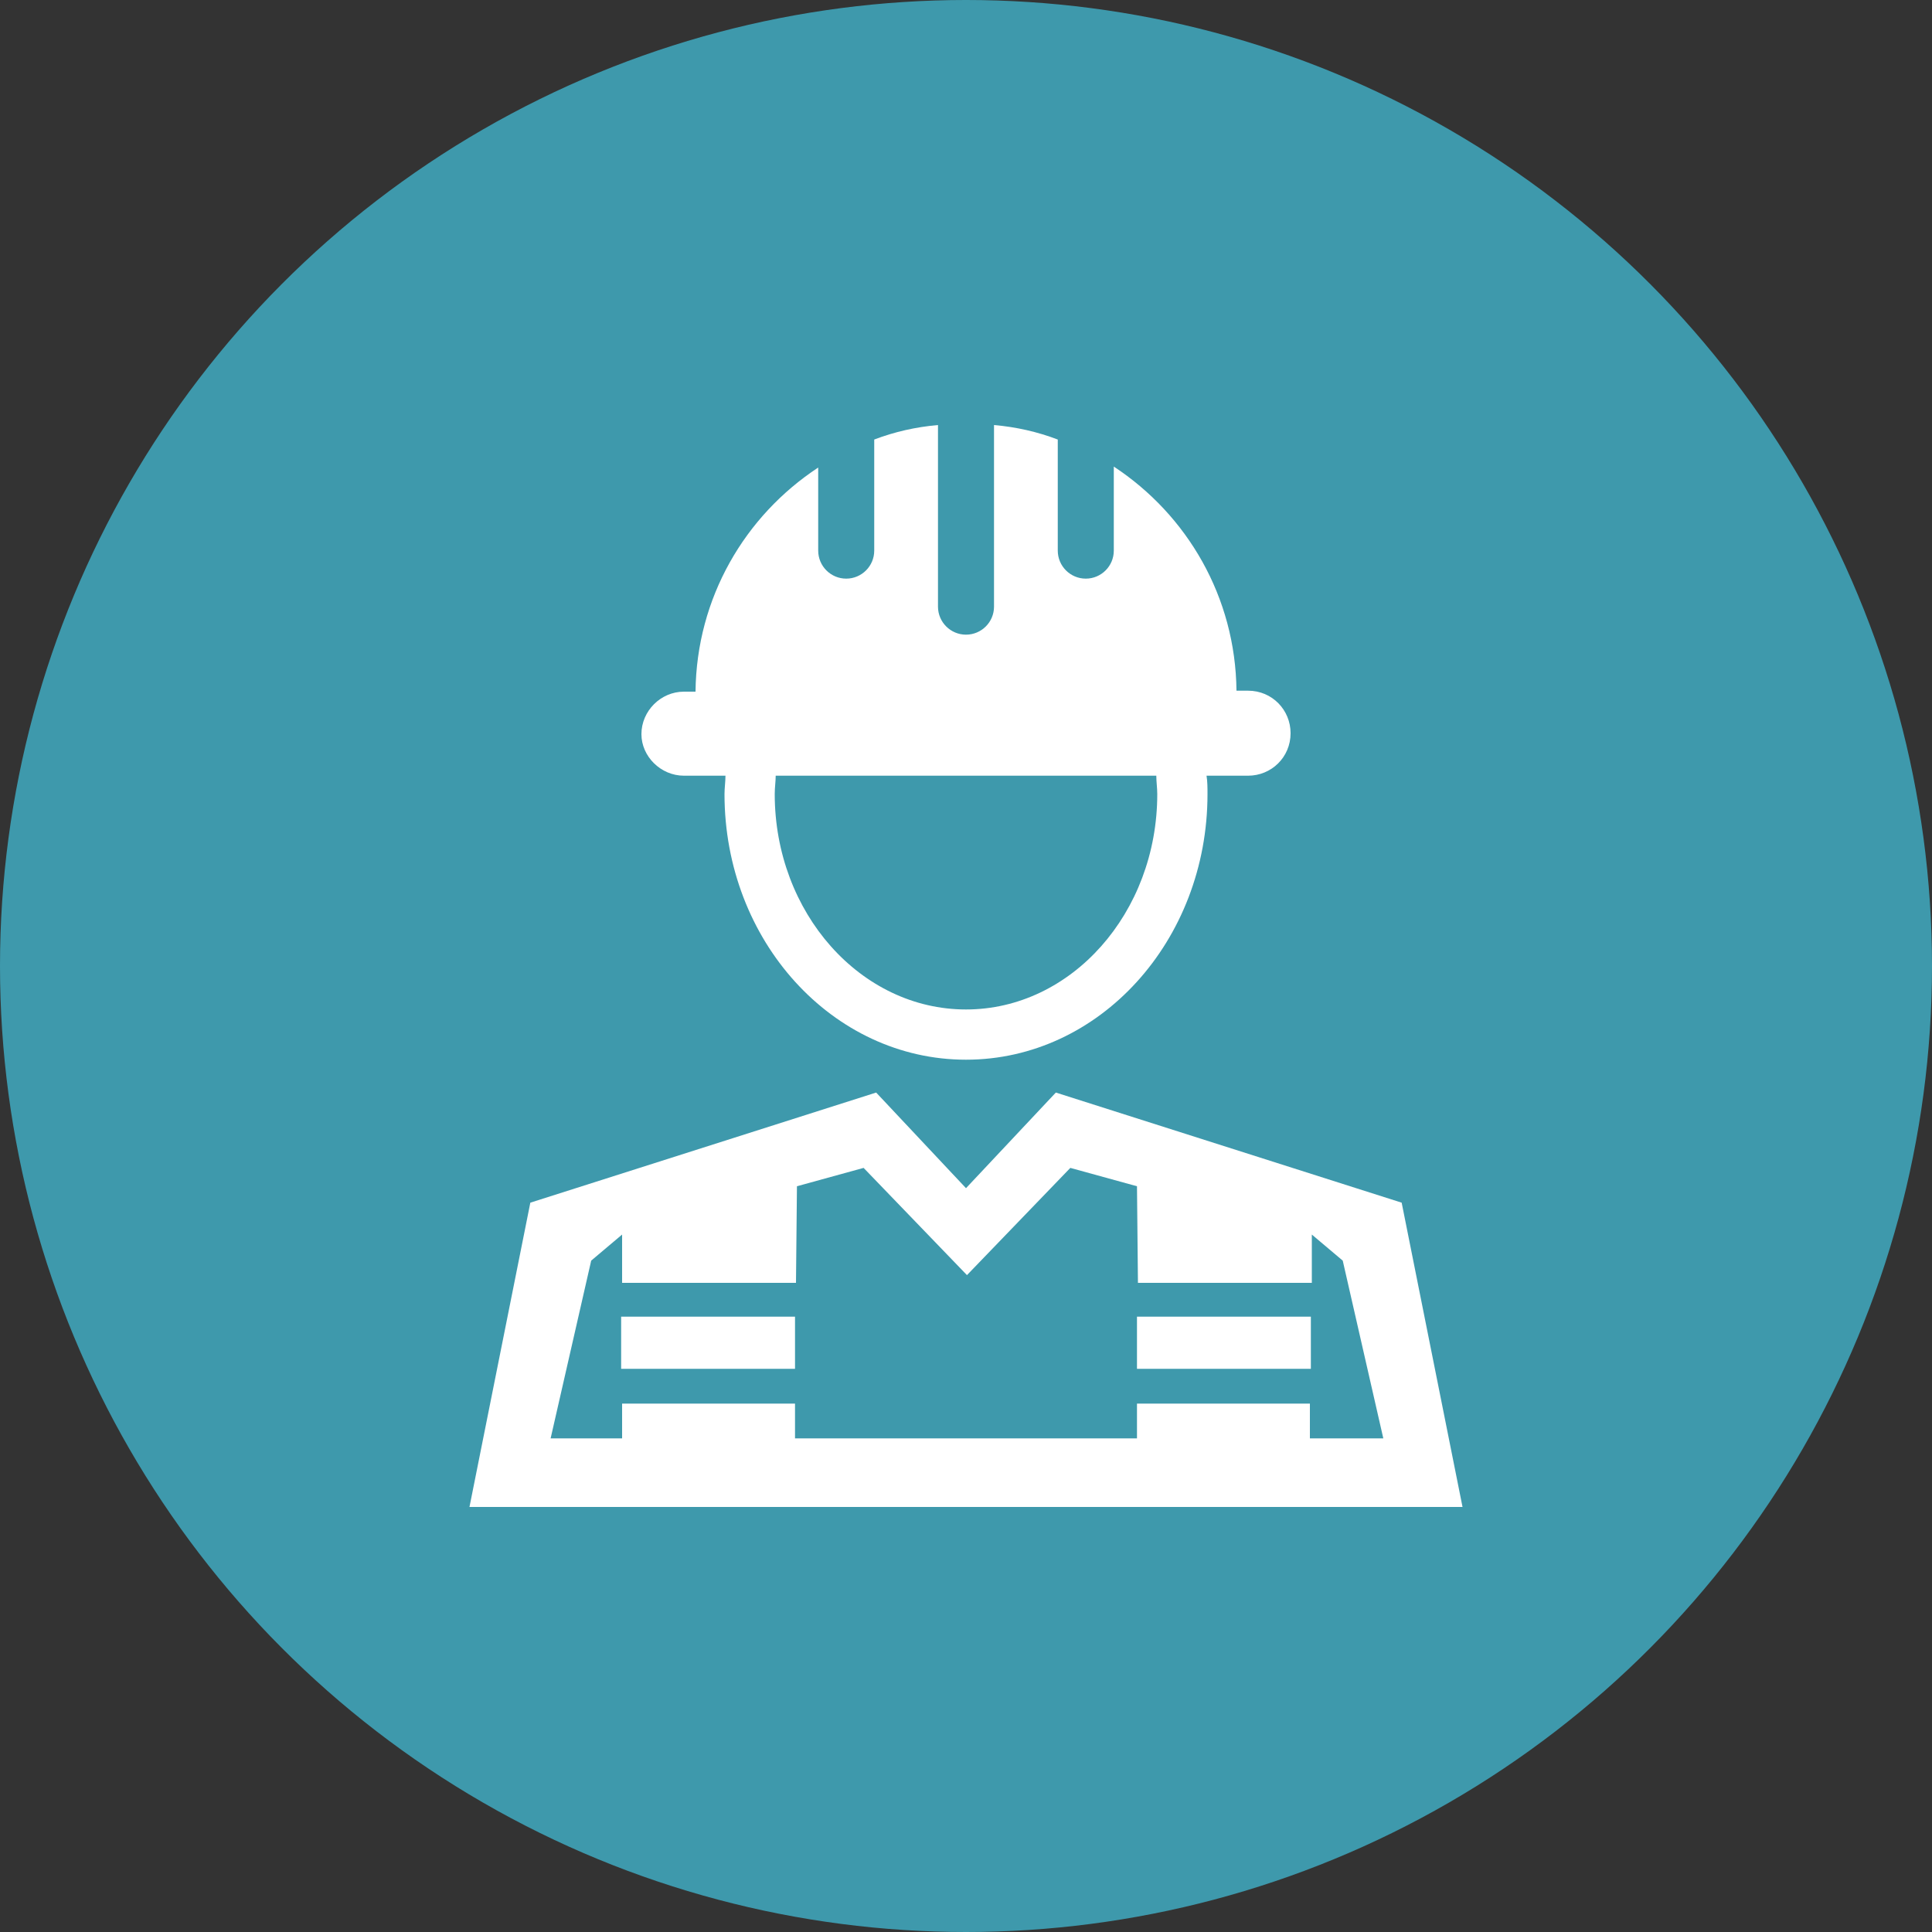 <?xml version="1.0" encoding="UTF-8"?>
<!-- Generator: Adobe Illustrator 22.1.0, SVG Export Plug-In . SVG Version: 6.00 Build 0)  -->
<svg xmlns="http://www.w3.org/2000/svg" xmlns:xlink="http://www.w3.org/1999/xlink" version="1.1" id="Layer_1" x="0px" y="0px" viewBox="0 0 200 200" style="enable-background:new 0 0 200 200;" xml:space="preserve">
<rect x="0" y="0" width="200" height="200" fill="#333333" stroke="none"/>
<style type="text/css">
	.st0{display:none;}
	.st1{display:inline;fill:#FFFFFF;}
	.st2{fill:#3E99AC;}
	.st3{fill:#FFFFFF;}
</style>
<title>equinemanagament</title>
<g class="st0">
	<path class="st1" d="M366.8,384.1c0.6-0.6,0.6-1.6,0-2.3c-0.6-0.6-1.6-0.6-2.3,0c-0.6,0.6-0.6,1.6,0,2.3   C365.2,384.7,366.2,384.7,366.8,384.1z"></path>
	<polygon class="st1" points="340.2,368.5 339.5,367.7 341.7,365.5 340.2,364 338,366.2 335.3,363.6 337.5,361.4 336,359.9    333.9,362.1 331.8,360.1 339.3,352.6 347.7,361 350,358.7 339.3,348.1 328.1,359.3 338.7,370  "></polygon>
	<polygon class="st1" points="363.4,372.2 361.2,374.4 369.6,382.8 362.1,390.3 360.1,388.3 362.3,386.1 360.8,384.6 358.6,386.8    356,384.2 358.2,382 356.7,380.5 354.5,382.7 353.7,381.9 352.2,383.4 362.8,394.1 374.1,382.8  "></polygon>
	
		<rect x="363" y="349.3" transform="matrix(0.707 -0.707 0.707 0.707 -144.894 363.056)" class="st1" width="5.5" height="14.3"></rect>
	<path class="st1" d="M357.6,354.5l-27.2,27.2l-0.9,11l11-0.9l27.2-27.2L357.6,354.5z M334.8,390.5l-1.6-1.6l-1.6-1.6l0.4-4.7   c0.3,0.9,0.8,1.7,1.5,2.5c0.6,0.6,1.4,1.1,2.2,1.4c0.3,0.8,0.8,1.6,1.4,2.2c0.7,0.7,1.6,1.2,2.5,1.5L334.8,390.5z M338.3,387.4   c-0.2-0.2-0.4-0.4-0.5-0.6c-0.2-0.3-0.3-0.5-0.4-0.8l24.6-24.6l3.2,3.2l-24.1,24.1C340.1,388.6,339.1,388.2,338.3,387.4z"></path>
</g>
<g class="st0">
	<path class="st1" d="M431.5,267.2h2.1c0,0.3,0,0.6,0,0.9c0,7.3,5.4,13.2,12,13.2c6.6,0,12-5.9,12-13.2c0-0.3,0-0.6,0-0.9h2.1   c1.2,0,2.1-0.9,2.1-2.1c0-1.2-0.9-2.1-2.1-2.1H459c0-4.7-2.5-8.8-6.1-11.1v4.1c0,0.8-0.6,1.4-1.4,1.4c-0.8,0-1.4-0.6-1.4-1.4v-5.5   c-1-0.4-2.1-0.6-3.2-0.7v9c0,0.8-0.6,1.4-1.4,1.4c-0.8,0-1.4-0.6-1.4-1.4v-9c-1.1,0.1-2.2,0.4-3.2,0.7v5.5c0,0.8-0.6,1.4-1.4,1.4   c-0.8,0-1.4-0.6-1.4-1.4v-4.1c-3.6,2.4-6.1,6.5-6.1,11.1h-0.6c-1.2,0-2.1,0.9-2.1,2.1C429.4,266.2,430.3,267.2,431.5,267.2z    M436,267.2H455c0,0.3,0,0.6,0,0.9c0,5.9-4.3,10.7-9.5,10.7c-5.2,0-9.5-4.8-9.5-10.7C436,267.8,436,267.5,436,267.2z"></path>
	<rect x="428.3" y="294.1" class="st1" width="8.7" height="2.6"></rect>
	<path class="st1" d="M467.2,288.4l-17.2-5.5l-4.5,4.8l-4.5-4.8l-17.2,5.5l-3,15.2h49.4L467.2,288.4z M462.6,300.1v-1.7H454l0,1.7   h-17l0-1.7h-8.6v1.7h-3.6l2-8.8l1.5-1.3v2.4h8.6l0-4.8l3.3-0.9l5.1,5.3l5.1-5.3l3.3,0.9l0,4.8h8.7V290l1.5,1.3l2,8.8H462.6z"></path>
	<rect x="454" y="294.1" class="st1" width="8.7" height="2.6"></rect>
</g>
<g>
	<circle class="st2" cx="100" cy="100" r="100"></circle>
	<g>
		<path class="st3" d="M70.8,80.3h4.3c0,0.6-0.1,1.3-0.1,1.9c0,15.2,11.2,27.5,25,27.5c13.8,0,25-12.3,25-27.5c0-0.6,0-1.3-0.1-1.9    h4.3c2.4,0,4.4-1.9,4.4-4.4c0-2.4-1.9-4.4-4.4-4.4H128c-0.1-9.7-5.1-18.2-12.7-23.2V57c0,1.6-1.3,2.9-2.9,2.9    c-1.6,0-2.9-1.3-2.9-2.9V45.5c-2.1-0.8-4.3-1.3-6.6-1.5v18.8c0,1.6-1.3,2.9-2.9,2.9c-1.6,0-2.9-1.3-2.9-2.9V44    c-2.3,0.2-4.5,0.7-6.6,1.5V57c0,1.6-1.3,2.9-2.9,2.9c-1.6,0-2.9-1.3-2.9-2.9v-8.6c-7.6,5-12.6,13.5-12.7,23.2h-1.2    c-2.4,0-4.4,2-4.4,4.4C66.4,78.3,68.4,80.3,70.8,80.3z M80.3,80.3h39.4c0,0.6,0.1,1.3,0.1,1.9c0,12.3-8.9,22.3-19.8,22.3    c-10.9,0-19.8-10-19.8-22.3C80.2,81.5,80.3,80.9,80.3,80.3z"></path>
		<rect x="64.3" y="136.3" class="st3" width="18" height="5.4"></rect>
		<path class="st3" d="M145.1,124.5l-35.8-11.4L100,123l-9.3-9.9l-35.8,11.4L48.6,156h102.8L145.1,124.5z M135.6,148.9v-3.6h-17.9    l0,3.6H82.3l0-3.6H64.4v3.6H57l4.2-18.4l3.2-2.7v5h18l0.1-10l6.9-1.9l10.7,11.1l10.7-11.1l6.9,1.9l0.1,10h18v-5l3.2,2.7l4.2,18.4    H135.6z"></path>
		<rect x="117.7" y="136.3" class="st3" width="18" height="5.4"></rect>
	</g>
</g>
</svg>
